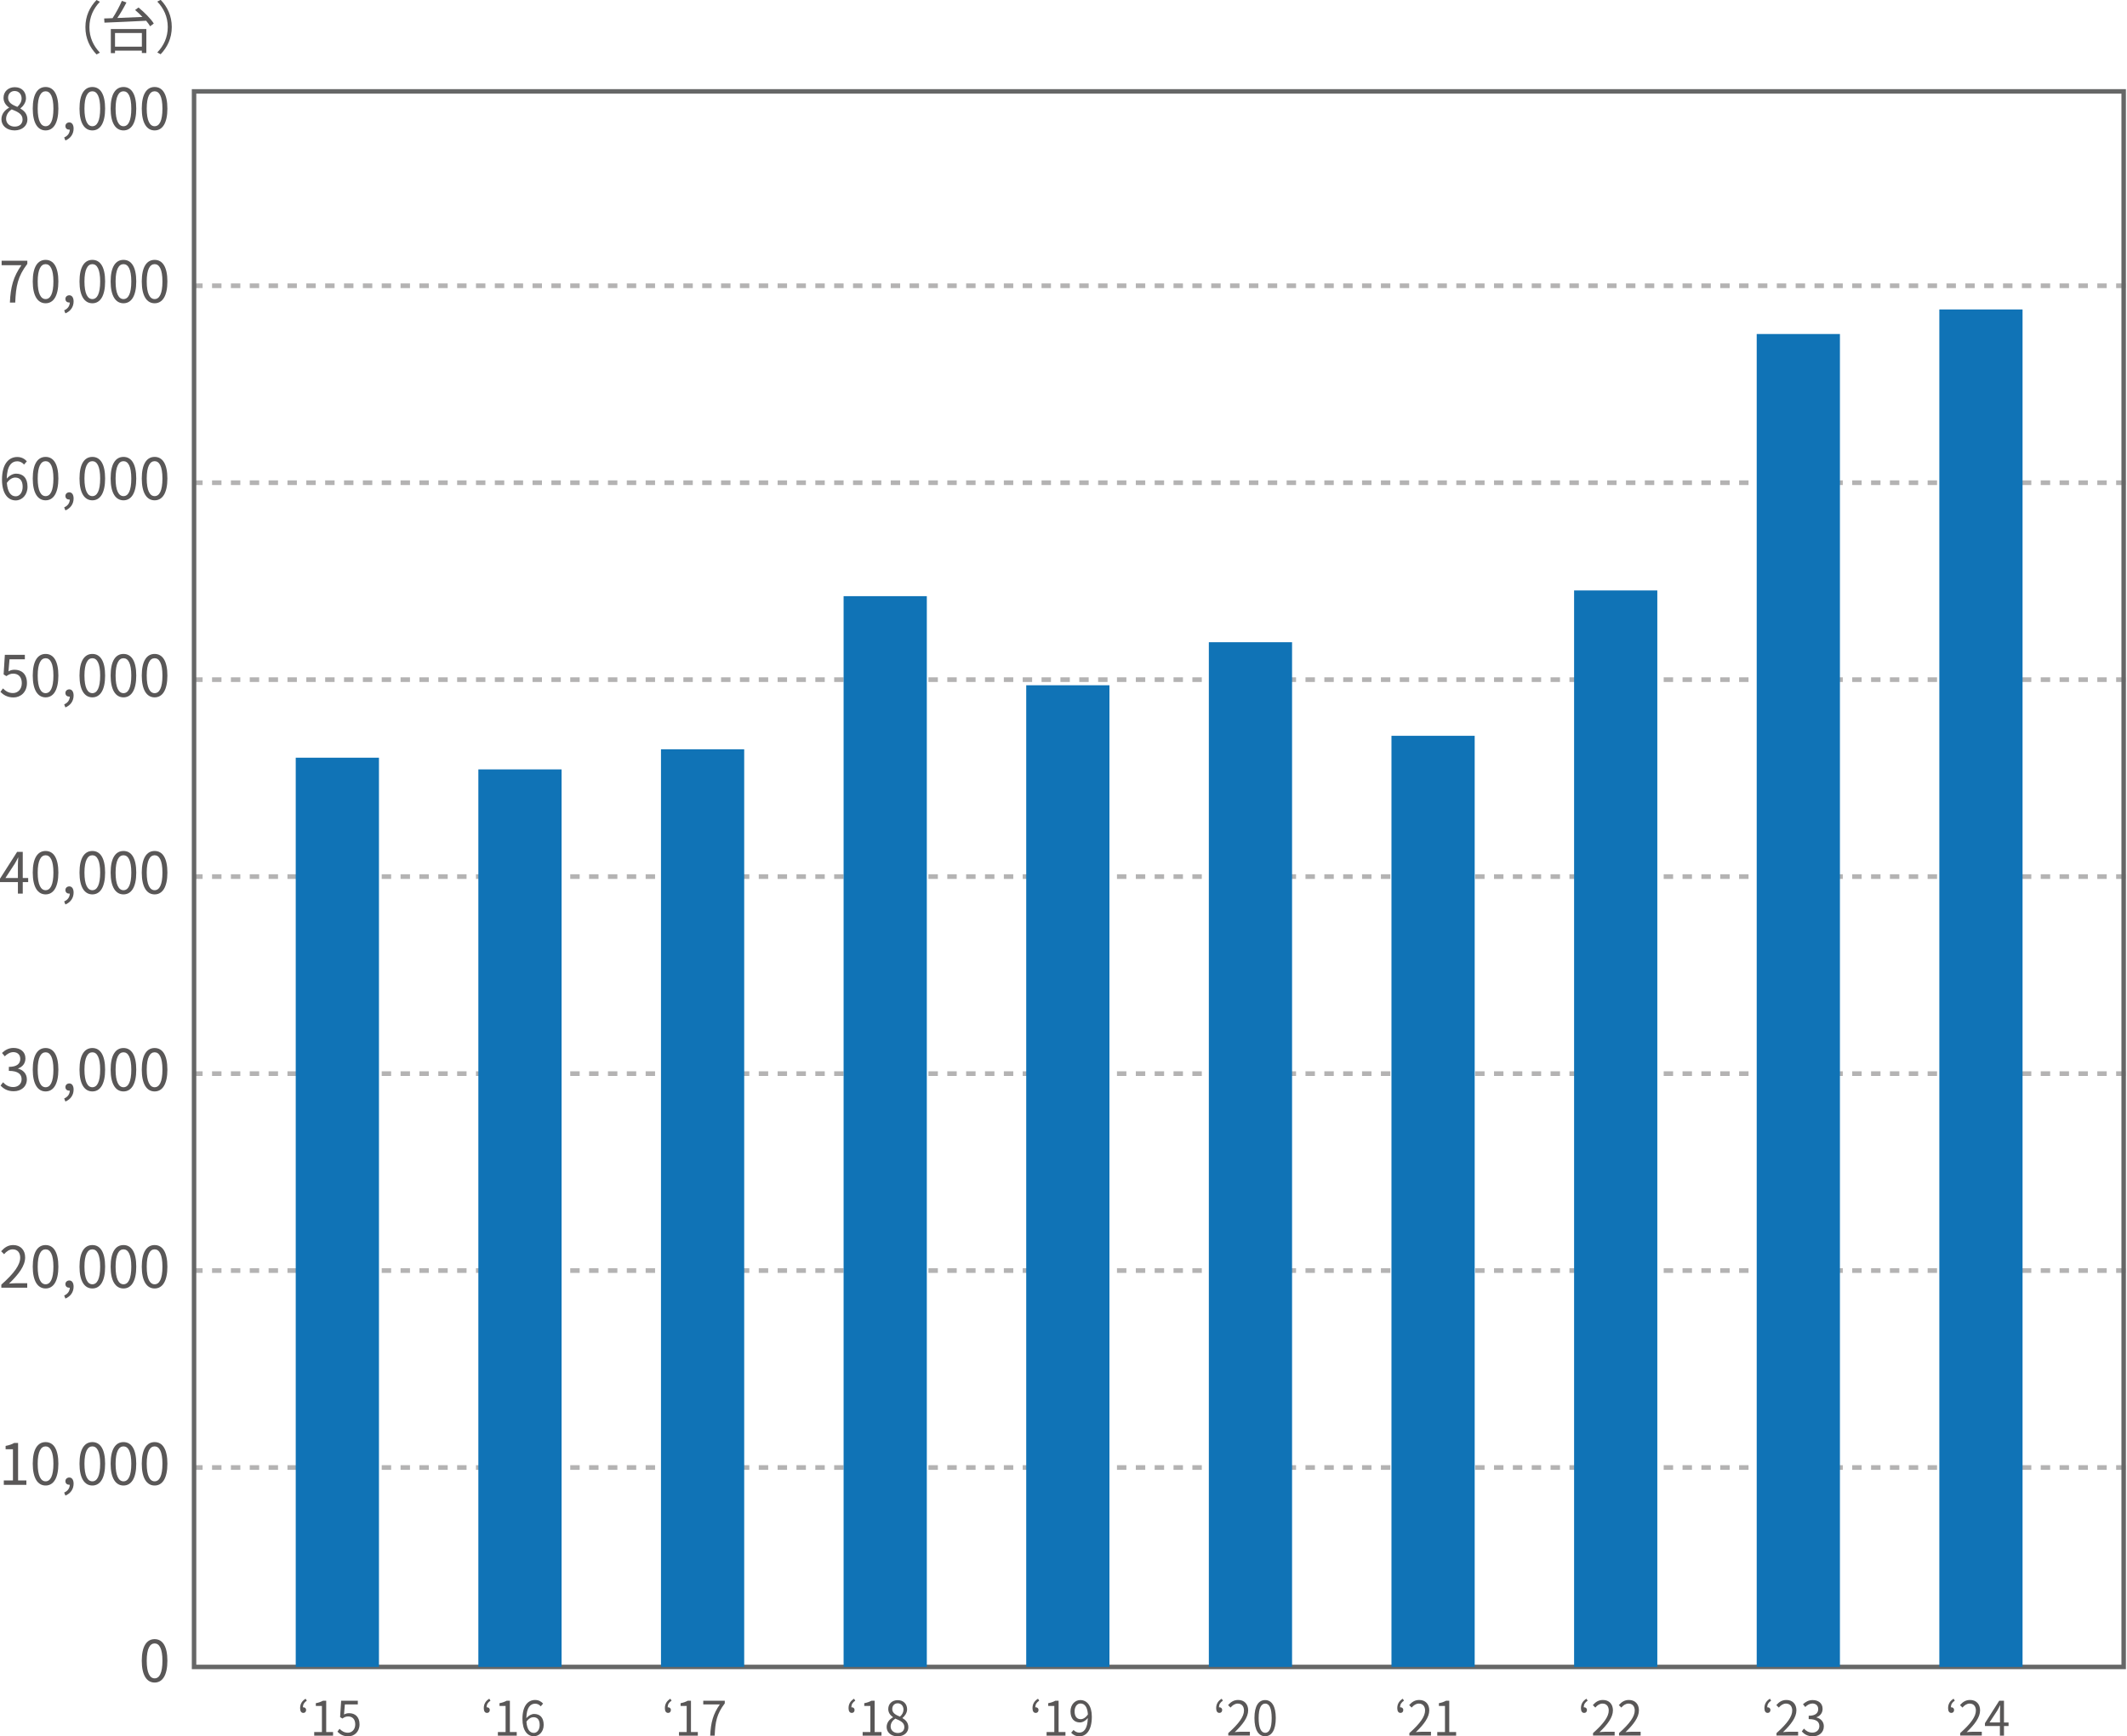 <?xml version="1.0" encoding="UTF-8"?><svg id="_レイヤー_2" xmlns="http://www.w3.org/2000/svg" viewBox="0 0 223.39 182.4"><defs><style>.cls-1{fill:#595757;}.cls-2{fill:#1073b6;}.cls-3{fill:none;stroke:#666767;stroke-width:.47px;}.cls-3,.cls-4{stroke-miterlimit:10;}.cls-4{fill:#b4b3b3;stroke:#b4b3b3;stroke-dasharray:.99;stroke-width:.49px;}</style></defs><g id="_レイヤー_1-2"><line class="cls-4" x1="20.29" y1="154.17" x2="223.39" y2="154.17"/><line class="cls-4" x1="20.29" y1="133.48" x2="223.39" y2="133.48"/><line class="cls-4" x1="20.29" y1="112.79" x2="223.39" y2="112.79"/><line class="cls-4" x1="20.29" y1="92.09" x2="223.39" y2="92.09"/><line class="cls-4" x1="20.29" y1="71.4" x2="223.39" y2="71.4"/><line class="cls-4" x1="20.29" y1="50.71" x2="223.39" y2="50.71"/><line class="cls-4" x1="20.29" y1="30.02" x2="223.39" y2="30.02"/><rect class="cls-3" x="20.38" y="9.6" width="202.66" height="165.52"/><path class="cls-1" d="M2.26,27.86H.17v-.47h2.7v.33c-1.01,1.33-1.2,2.34-1.27,4.07h-.56c.07-1.67.37-2.73,1.21-3.93Z"/><path class="cls-1" d="M3.44,29.57c0-1.53.52-2.27,1.35-2.27s1.34.74,1.34,2.27-.52,2.29-1.34,2.29-1.35-.76-1.35-2.29ZM5.61,29.57c0-1.28-.33-1.82-.82-1.82s-.83.54-.83,1.82.33,1.85.83,1.85.82-.56.82-1.85Z"/><path class="cls-1" d="M6.74,32.6c.37-.16.58-.45.59-.82-.02,0-.04,0-.07,0-.21,0-.39-.13-.39-.38,0-.23.19-.38.41-.38.28,0,.45.25.45.65,0,.58-.33,1.03-.86,1.25l-.13-.32Z"/><path class="cls-1" d="M8.35,29.57c0-1.53.52-2.27,1.35-2.27s1.34.74,1.34,2.27-.52,2.29-1.34,2.29-1.35-.76-1.35-2.29ZM10.52,29.57c0-1.28-.33-1.82-.82-1.82s-.83.54-.83,1.82.33,1.85.83,1.85.82-.56.82-1.85Z"/><path class="cls-1" d="M11.62,29.57c0-1.53.52-2.27,1.35-2.27s1.34.74,1.34,2.27-.52,2.29-1.34,2.29-1.35-.76-1.35-2.29ZM13.79,29.57c0-1.28-.33-1.82-.82-1.82s-.83.54-.83,1.82.33,1.85.83,1.85.82-.56.82-1.85Z"/><path class="cls-1" d="M14.89,29.57c0-1.53.52-2.27,1.35-2.27s1.34.74,1.34,2.27-.52,2.29-1.34,2.29-1.35-.76-1.35-2.29ZM17.06,29.57c0-1.28-.33-1.82-.82-1.82s-.83.54-.83,1.82.33,1.85.83,1.85.82-.56.82-1.85Z"/><path class="cls-1" d="M2.52,48.8c-.17-.21-.43-.34-.7-.34-.59,0-1.09.46-1.11,1.83.27-.33.64-.53.98-.53.73,0,1.2.46,1.2,1.38,0,.85-.57,1.43-1.24,1.43-.83,0-1.44-.73-1.44-2.18,0-1.72.76-2.38,1.6-2.38.45,0,.77.19,1.01.45l-.29.34ZM2.38,51.14c0-.59-.25-.97-.78-.97-.27,0-.6.16-.88.56.07.91.39,1.41.93,1.41.41,0,.73-.4.73-1Z"/><path class="cls-1" d="M3.44,50.27c0-1.53.52-2.27,1.35-2.27s1.34.74,1.34,2.27-.52,2.29-1.34,2.29-1.35-.76-1.35-2.29ZM5.61,50.27c0-1.28-.33-1.82-.82-1.82s-.83.54-.83,1.82.33,1.85.83,1.85.82-.56.82-1.85Z"/><path class="cls-1" d="M6.74,53.3c.37-.16.58-.45.59-.82-.02,0-.04,0-.07,0-.21,0-.39-.13-.39-.38,0-.23.19-.38.41-.38.28,0,.45.25.45.65,0,.58-.33,1.03-.86,1.25l-.13-.32Z"/><path class="cls-1" d="M8.35,50.27c0-1.53.52-2.27,1.35-2.27s1.34.74,1.34,2.27-.52,2.29-1.34,2.29-1.35-.76-1.35-2.29ZM10.52,50.27c0-1.28-.33-1.82-.82-1.82s-.83.54-.83,1.82.33,1.85.83,1.85.82-.56.82-1.85Z"/><path class="cls-1" d="M11.62,50.27c0-1.53.52-2.27,1.35-2.27s1.34.74,1.34,2.27-.52,2.29-1.34,2.29-1.35-.76-1.35-2.29ZM13.79,50.27c0-1.28-.33-1.82-.82-1.82s-.83.54-.83,1.82.33,1.85.83,1.85.82-.56.82-1.85Z"/><path class="cls-1" d="M14.89,50.27c0-1.53.52-2.27,1.35-2.27s1.34.74,1.34,2.27-.52,2.29-1.34,2.29-1.35-.76-1.35-2.29ZM17.06,50.27c0-1.28-.33-1.82-.82-1.82s-.83.54-.83,1.82.33,1.85.83,1.85.82-.56.82-1.85Z"/><path class="cls-1" d="M.05,72.68l.26-.36c.25.25.56.49,1.06.49s.92-.4.92-1.04-.35-1-.9-1c-.29,0-.47.09-.72.26l-.29-.18.13-2.06h2.1v.47H1l-.11,1.27c.19-.11.38-.17.64-.17.72,0,1.3.43,1.3,1.4s-.68,1.51-1.41,1.51c-.67,0-1.08-.29-1.37-.58Z"/><path class="cls-1" d="M3.44,70.97c0-1.53.52-2.27,1.35-2.27s1.34.74,1.34,2.27-.52,2.29-1.34,2.29-1.35-.76-1.35-2.29ZM5.61,70.97c0-1.28-.33-1.82-.82-1.82s-.83.54-.83,1.82.33,1.85.83,1.85.82-.56.82-1.85Z"/><path class="cls-1" d="M6.74,74c.37-.16.58-.45.59-.82-.02,0-.04,0-.07,0-.21,0-.39-.13-.39-.38,0-.23.19-.38.41-.38.28,0,.45.25.45.65,0,.58-.33,1.03-.86,1.25l-.13-.32Z"/><path class="cls-1" d="M8.35,70.97c0-1.53.52-2.27,1.35-2.27s1.34.74,1.34,2.27-.52,2.29-1.34,2.29-1.35-.76-1.35-2.29ZM10.52,70.97c0-1.28-.33-1.82-.82-1.82s-.83.54-.83,1.82.33,1.85.83,1.85.82-.56.82-1.85Z"/><path class="cls-1" d="M11.62,70.97c0-1.53.52-2.27,1.35-2.27s1.34.74,1.34,2.27-.52,2.29-1.34,2.29-1.35-.76-1.35-2.29ZM13.79,70.97c0-1.28-.33-1.82-.82-1.82s-.83.54-.83,1.82.33,1.85.83,1.85.82-.56.82-1.85Z"/><path class="cls-1" d="M14.89,70.97c0-1.53.52-2.27,1.35-2.27s1.34.74,1.34,2.27-.52,2.29-1.34,2.29-1.35-.76-1.35-2.29ZM17.06,70.97c0-1.28-.33-1.82-.82-1.82s-.83.54-.83,1.82.33,1.85.83,1.85.82-.56.82-1.85Z"/><path class="cls-1" d="M2.96,92.67h-.57v1.21h-.51v-1.21H0v-.36l1.8-2.82h.59v2.75h.57v.44ZM1.88,92.24v-1.35c0-.22.02-.57.04-.8h-.02c-.11.22-.22.43-.35.65l-.98,1.5h1.32Z"/><path class="cls-1" d="M3.44,91.67c0-1.53.52-2.27,1.35-2.27s1.34.74,1.34,2.27-.52,2.29-1.34,2.29-1.35-.76-1.35-2.29ZM5.61,91.67c0-1.28-.33-1.82-.82-1.82s-.83.54-.83,1.82.33,1.85.83,1.85.82-.56.82-1.85Z"/><path class="cls-1" d="M6.74,94.7c.37-.16.58-.45.59-.82-.02,0-.04,0-.07,0-.21,0-.39-.13-.39-.38,0-.23.19-.38.41-.38.28,0,.45.25.45.65,0,.58-.33,1.03-.86,1.25l-.13-.32Z"/><path class="cls-1" d="M8.35,91.67c0-1.53.52-2.27,1.35-2.27s1.34.74,1.34,2.27-.52,2.29-1.34,2.29-1.35-.76-1.35-2.29ZM10.52,91.67c0-1.28-.33-1.82-.82-1.82s-.83.54-.83,1.82.33,1.85.83,1.85.82-.56.82-1.85Z"/><path class="cls-1" d="M11.62,91.67c0-1.53.52-2.27,1.35-2.27s1.34.74,1.34,2.27-.52,2.29-1.34,2.29-1.35-.76-1.35-2.29ZM13.79,91.67c0-1.28-.33-1.82-.82-1.82s-.83.54-.83,1.82.33,1.85.83,1.85.82-.56.82-1.85Z"/><path class="cls-1" d="M14.89,91.67c0-1.53.52-2.27,1.35-2.27s1.34.74,1.34,2.27-.52,2.29-1.34,2.29-1.35-.76-1.35-2.29ZM17.06,91.67c0-1.28-.33-1.82-.82-1.82s-.83.54-.83,1.82.33,1.85.83,1.85.82-.56.82-1.85Z"/><path class="cls-1" d="M.05,114.06l.27-.36c.25.27.58.5,1.07.5s.88-.31.88-.82-.35-.88-1.34-.88v-.42c.89,0,1.2-.37,1.2-.84,0-.43-.28-.7-.73-.71-.35.01-.65.19-.9.44l-.29-.35c.32-.31.71-.53,1.21-.53.72,0,1.25.4,1.25,1.1,0,.53-.31.89-.77,1.06v.02c.51.12.92.52.92,1.12,0,.79-.62,1.25-1.38,1.25-.68,0-1.1-.29-1.38-.6Z"/><path class="cls-1" d="M3.44,112.37c0-1.53.52-2.27,1.35-2.27s1.34.74,1.34,2.27-.52,2.29-1.34,2.29-1.35-.76-1.35-2.29ZM5.61,112.37c0-1.28-.33-1.82-.82-1.82s-.83.54-.83,1.82.33,1.85.83,1.85.82-.56.82-1.85Z"/><path class="cls-1" d="M6.74,115.4c.37-.16.58-.45.59-.82-.02,0-.04,0-.07,0-.21,0-.39-.13-.39-.38,0-.23.19-.38.41-.38.28,0,.45.25.45.65,0,.58-.33,1.03-.86,1.25l-.13-.32Z"/><path class="cls-1" d="M8.35,112.37c0-1.53.52-2.27,1.35-2.27s1.34.74,1.34,2.27-.52,2.29-1.34,2.29-1.35-.76-1.35-2.29ZM10.52,112.37c0-1.28-.33-1.82-.82-1.82s-.83.54-.83,1.82.33,1.85.83,1.85.82-.56.82-1.85Z"/><path class="cls-1" d="M11.62,112.37c0-1.53.52-2.27,1.35-2.27s1.34.74,1.34,2.27-.52,2.29-1.34,2.29-1.35-.76-1.35-2.29ZM13.79,112.37c0-1.28-.33-1.82-.82-1.82s-.83.54-.83,1.82.33,1.85.83,1.85.82-.56.82-1.85Z"/><path class="cls-1" d="M14.89,112.37c0-1.53.52-2.27,1.35-2.27s1.34.74,1.34,2.27-.52,2.29-1.34,2.29-1.35-.76-1.35-2.29ZM17.06,112.37c0-1.28-.33-1.82-.82-1.82s-.83.54-.83,1.82.33,1.85.83,1.85.82-.56.82-1.85Z"/><path class="cls-1" d="M.14,134.96c1.36-1.21,1.98-2.08,1.98-2.84,0-.5-.26-.87-.79-.87-.35,0-.66.22-.9.51l-.31-.31c.35-.39.72-.65,1.27-.65.77,0,1.25.52,1.25,1.3,0,.88-.68,1.77-1.69,2.75.22-.02.49-.04.71-.04h1.2v.47H.14v-.32Z"/><path class="cls-1" d="M3.44,133.07c0-1.53.52-2.27,1.35-2.27s1.34.74,1.34,2.27-.52,2.29-1.34,2.29-1.35-.76-1.35-2.29ZM5.61,133.07c0-1.28-.33-1.82-.82-1.82s-.83.54-.83,1.82.33,1.85.83,1.85.82-.56.82-1.85Z"/><path class="cls-1" d="M6.74,136.1c.37-.16.58-.45.59-.82-.02,0-.04,0-.07,0-.21,0-.39-.13-.39-.38,0-.23.19-.38.41-.38.28,0,.45.25.45.65,0,.58-.33,1.03-.86,1.25l-.13-.32Z"/><path class="cls-1" d="M8.35,133.07c0-1.53.52-2.27,1.35-2.27s1.34.74,1.34,2.27-.52,2.29-1.34,2.29-1.35-.76-1.35-2.29ZM10.52,133.07c0-1.28-.33-1.82-.82-1.82s-.83.54-.83,1.82.33,1.85.83,1.85.82-.56.82-1.85Z"/><path class="cls-1" d="M11.62,133.07c0-1.53.52-2.27,1.35-2.27s1.34.74,1.34,2.27-.52,2.29-1.34,2.29-1.35-.76-1.35-2.29ZM13.79,133.07c0-1.28-.33-1.82-.82-1.82s-.83.54-.83,1.82.33,1.85.83,1.85.82-.56.82-1.85Z"/><path class="cls-1" d="M14.89,133.07c0-1.53.52-2.27,1.35-2.27s1.34.74,1.34,2.27-.52,2.29-1.34,2.29-1.35-.76-1.35-2.29ZM17.06,133.07c0-1.28-.33-1.82-.82-1.82s-.83.54-.83,1.82.33,1.85.83,1.85.82-.56.82-1.85Z"/><path class="cls-1" d="M.4,155.53h.96v-3.28h-.77v-.35c.38-.07.66-.17.9-.31h.41v3.94h.87v.46H.4v-.46Z"/><path class="cls-1" d="M3.44,153.77c0-1.53.52-2.27,1.35-2.27s1.34.74,1.34,2.27-.52,2.29-1.34,2.29-1.35-.76-1.35-2.29ZM5.61,153.77c0-1.28-.33-1.82-.82-1.82s-.83.54-.83,1.82.33,1.85.83,1.85.82-.56.82-1.85Z"/><path class="cls-1" d="M6.74,156.8c.37-.16.58-.45.59-.82-.02,0-.04,0-.07,0-.21,0-.39-.13-.39-.38,0-.23.19-.38.41-.38.28,0,.45.25.45.65,0,.58-.33,1.03-.86,1.25l-.13-.32Z"/><path class="cls-1" d="M8.35,153.77c0-1.53.52-2.27,1.35-2.27s1.34.74,1.34,2.27-.52,2.29-1.34,2.29-1.35-.76-1.35-2.29ZM10.52,153.77c0-1.28-.33-1.82-.82-1.82s-.83.54-.83,1.82.33,1.85.83,1.85.82-.56.82-1.85Z"/><path class="cls-1" d="M11.62,153.77c0-1.53.52-2.27,1.35-2.27s1.34.74,1.34,2.27-.52,2.29-1.34,2.29-1.35-.76-1.35-2.29ZM13.79,153.77c0-1.28-.33-1.82-.82-1.82s-.83.54-.83,1.82.33,1.85.83,1.85.82-.56.82-1.85Z"/><path class="cls-1" d="M14.89,153.77c0-1.53.52-2.27,1.35-2.27s1.34.74,1.34,2.27-.52,2.29-1.34,2.29-1.35-.76-1.35-2.29ZM17.06,153.77c0-1.28-.33-1.82-.82-1.82s-.83.54-.83,1.82.33,1.85.83,1.85.82-.56.82-1.85Z"/><path class="cls-1" d="M14.89,174.47c0-1.53.52-2.27,1.35-2.27s1.34.74,1.34,2.27-.52,2.29-1.34,2.29-1.35-.76-1.35-2.29ZM17.06,174.47c0-1.28-.33-1.82-.82-1.82s-.83.54-.83,1.82.33,1.85.83,1.85.82-.56.82-1.85Z"/><path class="cls-1" d="M.15,12.53c0-.59.4-1,.8-1.21v-.03c-.32-.22-.58-.55-.58-1.01,0-.67.51-1.12,1.18-1.12.74,0,1.18.48,1.18,1.16,0,.46-.32.86-.58,1.06v.03c.38.22.73.55.73,1.15,0,.64-.54,1.14-1.35,1.14s-1.38-.49-1.38-1.17ZM2.37,12.55c0-.59-.53-.81-1.14-1.06-.35.23-.59.58-.59,1,0,.47.38.81.9.81s.83-.31.83-.74ZM2.27,10.35c0-.43-.27-.79-.74-.79-.39,0-.68.29-.68.71,0,.53.47.76.97.96.29-.26.45-.56.45-.89Z"/><path class="cls-1" d="M3.44,11.41c0-1.53.52-2.27,1.35-2.27s1.34.74,1.34,2.27-.52,2.29-1.34,2.29-1.35-.76-1.35-2.29ZM5.61,11.41c0-1.28-.33-1.82-.82-1.82s-.83.54-.83,1.82.33,1.85.83,1.85.82-.56.82-1.85Z"/><path class="cls-1" d="M6.74,14.44c.37-.16.58-.45.59-.82-.02,0-.04,0-.07,0-.21,0-.39-.13-.39-.38,0-.23.19-.38.41-.38.28,0,.45.25.45.65,0,.58-.33,1.03-.86,1.25l-.13-.32Z"/><path class="cls-1" d="M8.35,11.41c0-1.53.52-2.27,1.35-2.27s1.34.74,1.34,2.27-.52,2.29-1.34,2.29-1.35-.76-1.35-2.29ZM10.52,11.41c0-1.28-.33-1.82-.82-1.82s-.83.54-.83,1.82.33,1.85.83,1.85.82-.56.82-1.85Z"/><path class="cls-1" d="M11.62,11.41c0-1.53.52-2.27,1.35-2.27s1.34.74,1.34,2.27-.52,2.29-1.34,2.29-1.35-.76-1.35-2.29ZM13.79,11.41c0-1.28-.33-1.82-.82-1.82s-.83.54-.83,1.82.33,1.85.83,1.85.82-.56.82-1.85Z"/><path class="cls-1" d="M14.89,11.41c0-1.53.52-2.27,1.35-2.27s1.34.74,1.34,2.27-.52,2.29-1.34,2.29-1.35-.76-1.35-2.29ZM17.06,11.41c0-1.28-.33-1.82-.82-1.82s-.83.54-.83,1.82.33,1.85.83,1.85.82-.56.82-1.85Z"/><path class="cls-1" d="M8.97,2.85c0-1.17.46-2.12,1.17-2.85l.35.19c-.68.71-1.1,1.6-1.1,2.67s.42,1.96,1.1,2.67l-.35.19c-.71-.73-1.17-1.69-1.17-2.85Z"/><path class="cls-1" d="M14.56.8c.59.48,1.29,1.18,1.59,1.67l-.38.29c-.1-.17-.25-.37-.42-.58-1.6.09-3.3.15-4.38.2l-.03-.44c.26,0,.56-.02.88-.03.35-.53.75-1.27.98-1.82l.48.17c-.27.53-.62,1.15-.96,1.63.81-.03,1.73-.07,2.64-.11-.25-.26-.51-.51-.77-.73l.34-.25ZM11.64,3.05h3.73v2.52h-.47v-.25h-2.82v.26h-.44v-2.54ZM12.08,3.47v1.43h2.82v-1.43h-2.82Z"/><path class="cls-1" d="M18.04,2.85c0,1.17-.47,2.12-1.17,2.85l-.35-.19c.68-.71,1.1-1.6,1.1-2.67s-.42-1.96-1.1-2.67l.35-.19c.71.73,1.17,1.69,1.17,2.85Z"/><path class="cls-1" d="M32.23,178.66c-.27.18-.41.38-.42.7.01,0,.03,0,.05,0,.15,0,.29.1.29.28,0,.2-.12.31-.29.31-.22,0-.34-.18-.34-.5,0-.45.21-.77.58-.99l.13.22Z"/><path class="cls-1" d="M33.01,181.96h.8v-2.74h-.64v-.29c.32-.06.55-.15.75-.26h.34v3.29h.72v.38h-1.98v-.38Z"/><path class="cls-1" d="M35.44,181.92l.22-.3c.21.21.47.41.88.41s.77-.33.77-.87-.29-.84-.75-.84c-.24,0-.39.08-.6.22l-.24-.15.11-1.72h1.75v.39h-1.36l-.09,1.06c.16-.09.32-.14.54-.14.6,0,1.09.36,1.09,1.17s-.57,1.26-1.18,1.26c-.56,0-.9-.24-1.14-.49Z"/><path class="cls-1" d="M51.52,178.66c-.27.18-.41.38-.42.7.01,0,.03,0,.05,0,.15,0,.29.1.29.28,0,.2-.12.31-.29.31-.22,0-.34-.18-.34-.5,0-.45.21-.77.58-.99l.13.22Z"/><path class="cls-1" d="M52.3,181.96h.8v-2.74h-.64v-.29c.32-.06.55-.15.75-.26h.34v3.29h.72v.38h-1.98v-.38Z"/><path class="cls-1" d="M56.79,179.26c-.14-.18-.36-.28-.58-.28-.49,0-.91.38-.93,1.53.22-.28.54-.45.82-.45.61,0,1,.38,1,1.15,0,.71-.47,1.19-1.03,1.19-.69,0-1.2-.61-1.2-1.82,0-1.44.63-1.99,1.33-1.99.37,0,.64.16.84.38l-.25.29ZM56.68,181.21c0-.5-.21-.81-.65-.81-.23,0-.5.13-.74.47.05.76.32,1.18.78,1.18.34,0,.61-.33.61-.83Z"/><path class="cls-1" d="M70.54,178.66c-.27.18-.41.38-.42.7.01,0,.03,0,.05,0,.15,0,.29.1.29.28,0,.2-.12.31-.29.31-.22,0-.34-.18-.34-.5,0-.45.21-.77.58-.99l.13.22Z"/><path class="cls-1" d="M71.32,181.96h.8v-2.74h-.64v-.29c.32-.06.55-.15.75-.26h.34v3.29h.72v.38h-1.98v-.38Z"/><path class="cls-1" d="M75.6,179.06h-1.74v-.39h2.26v.28c-.85,1.11-1,1.96-1.06,3.39h-.47c.06-1.39.31-2.28,1.01-3.28Z"/><path class="cls-1" d="M89.83,178.66c-.27.18-.41.38-.42.7.01,0,.03,0,.05,0,.15,0,.29.1.29.28,0,.2-.12.31-.29.31-.22,0-.34-.18-.34-.5,0-.45.21-.77.58-.99l.13.22Z"/><path class="cls-1" d="M90.61,181.96h.8v-2.74h-.64v-.29c.32-.06.55-.15.75-.26h.34v3.29h.72v.38h-1.98v-.38Z"/><path class="cls-1" d="M93.12,181.43c0-.49.33-.83.66-1.01v-.03c-.27-.19-.49-.46-.49-.85,0-.56.42-.93.99-.93.61,0,.99.4.99.97,0,.38-.27.72-.48.89v.03c.31.18.61.46.61.96,0,.54-.45.95-1.13.95s-1.15-.41-1.15-.98ZM94.98,181.44c0-.49-.44-.68-.95-.89-.29.19-.49.48-.49.83,0,.39.32.68.75.68s.69-.26.69-.62ZM94.89,179.6c0-.36-.23-.66-.61-.66-.33,0-.57.24-.57.6,0,.44.39.63.81.8.25-.22.37-.47.37-.74Z"/><path class="cls-1" d="M109.15,178.66c-.27.18-.41.38-.42.7.01,0,.03,0,.05,0,.15,0,.29.1.29.28,0,.2-.12.31-.29.31-.22,0-.34-.18-.34-.5,0-.45.21-.77.58-.99l.13.22Z"/><path class="cls-1" d="M109.93,181.96h.8v-2.74h-.64v-.29c.32-.06.55-.15.75-.26h.34v3.29h.72v.38h-1.98v-.38Z"/><path class="cls-1" d="M112.75,181.74c.15.17.37.28.6.28.47,0,.87-.39.9-1.53-.22.27-.53.46-.83.46-.6,0-.99-.4-.99-1.16,0-.71.47-1.19,1.03-1.19.69,0,1.21.58,1.21,1.75,0,1.49-.63,2.06-1.31,2.06-.39,0-.66-.16-.86-.38l.25-.29ZM114.26,180.12c-.05-.76-.32-1.16-.79-1.16-.34,0-.61.33-.61.83s.22.82.64.82c.24,0,.51-.14.75-.49Z"/><path class="cls-1" d="M128.44,178.66c-.27.18-.41.38-.42.7.01,0,.03,0,.05,0,.15,0,.29.1.29.28,0,.2-.12.31-.29.31-.22,0-.34-.18-.34-.5,0-.45.21-.77.58-.99l.13.22Z"/><path class="cls-1" d="M129,182.07c1.13-1.01,1.65-1.74,1.65-2.37,0-.42-.22-.73-.66-.73-.29,0-.55.18-.75.42l-.26-.26c.29-.33.6-.54,1.06-.54.64,0,1.05.43,1.05,1.09,0,.73-.56,1.48-1.41,2.29.19-.02.41-.04.59-.04h1v.4h-2.27v-.27Z"/><path class="cls-1" d="M131.75,180.49c0-1.28.44-1.89,1.12-1.89s1.12.62,1.12,1.89-.44,1.91-1.12,1.91-1.12-.64-1.12-1.91ZM133.56,180.49c0-1.07-.27-1.52-.68-1.52s-.69.45-.69,1.52.27,1.55.69,1.55.68-.46.68-1.55Z"/><path class="cls-1" d="M147.46,178.66c-.27.18-.41.38-.42.7.01,0,.03,0,.05,0,.15,0,.29.1.29.28,0,.2-.12.31-.29.31-.22,0-.34-.18-.34-.5,0-.45.21-.77.58-.99l.13.22Z"/><path class="cls-1" d="M148.02,182.07c1.13-1.01,1.65-1.74,1.65-2.37,0-.42-.22-.73-.66-.73-.29,0-.55.18-.75.42l-.26-.26c.29-.33.6-.54,1.06-.54.64,0,1.05.43,1.05,1.09,0,.73-.56,1.48-1.41,2.29.19-.02.41-.04.59-.04h1v.4h-2.27v-.27Z"/><path class="cls-1" d="M150.96,181.96h.8v-2.74h-.64v-.29c.32-.06.55-.15.75-.26h.34v3.29h.72v.38h-1.98v-.38Z"/><path class="cls-1" d="M166.75,178.66c-.27.18-.41.38-.42.7.01,0,.03,0,.05,0,.15,0,.29.1.29.28,0,.2-.12.31-.29.31-.22,0-.34-.18-.34-.5,0-.45.21-.77.58-.99l.13.22Z"/><path class="cls-1" d="M167.31,182.07c1.13-1.01,1.65-1.74,1.65-2.37,0-.42-.22-.73-.66-.73-.29,0-.55.18-.75.42l-.26-.26c.29-.33.6-.54,1.06-.54.64,0,1.05.43,1.05,1.09,0,.73-.56,1.48-1.41,2.29.19-.02.41-.04.59-.04h1v.4h-2.27v-.27Z"/><path class="cls-1" d="M170.04,182.07c1.13-1.01,1.65-1.74,1.65-2.37,0-.42-.22-.73-.66-.73-.29,0-.55.18-.75.42l-.26-.26c.29-.33.6-.54,1.06-.54.64,0,1.05.43,1.05,1.09,0,.73-.56,1.48-1.41,2.29.19-.02.41-.04.59-.04h1v.4h-2.27v-.27Z"/><path class="cls-1" d="M186.02,178.66c-.27.18-.41.38-.42.7.01,0,.03,0,.05,0,.15,0,.29.1.29.28,0,.2-.12.31-.29.31-.22,0-.34-.18-.34-.5,0-.45.21-.77.58-.99l.13.22Z"/><path class="cls-1" d="M186.58,182.07c1.13-1.01,1.65-1.74,1.65-2.37,0-.42-.22-.73-.66-.73-.29,0-.55.18-.75.42l-.26-.26c.29-.33.6-.54,1.06-.54.64,0,1.05.43,1.05,1.09,0,.73-.56,1.48-1.41,2.29.19-.02.41-.04.59-.04h1v.4h-2.27v-.27Z"/><path class="cls-1" d="M189.23,181.9l.23-.3c.21.23.49.42.89.42s.73-.26.73-.68c0-.44-.29-.74-1.12-.74v-.35c.74,0,1-.31,1-.7,0-.36-.24-.58-.61-.59-.29.01-.55.16-.75.37l-.24-.29c.27-.25.59-.44,1.01-.44.6,0,1.05.33,1.05.92,0,.45-.26.74-.64.89v.02c.43.1.77.43.77.93,0,.66-.52,1.05-1.15,1.05-.57,0-.92-.24-1.15-.5Z"/><path class="cls-1" d="M205.31,178.66c-.27.18-.41.38-.42.7.01,0,.03,0,.05,0,.15,0,.29.1.29.28,0,.2-.12.31-.29.31-.22,0-.34-.18-.34-.5,0-.45.21-.77.58-.99l.13.22Z"/><path class="cls-1" d="M205.87,182.07c1.13-1.01,1.65-1.74,1.65-2.37,0-.42-.22-.73-.66-.73-.29,0-.55.18-.75.42l-.26-.26c.29-.33.6-.54,1.06-.54.64,0,1.05.43,1.05,1.09,0,.73-.56,1.48-1.41,2.29.19-.02.41-.04.59-.04h1v.4h-2.27v-.27Z"/><path class="cls-1" d="M210.95,181.33h-.48v1.01h-.43v-1.01h-1.57v-.3l1.5-2.36h.5v2.29h.48v.37ZM210.05,180.96v-1.13c0-.18.02-.48.03-.67h-.02c-.09.18-.19.36-.29.54l-.82,1.25h1.1Z"/><rect class="cls-2" x="31.06" y="79.6" width="8.74" height="95.52"/><rect class="cls-2" x="50.24" y="80.83" width="8.74" height="94.29"/><rect class="cls-2" x="69.42" y="78.72" width="8.74" height="96.4"/><rect class="cls-2" x="88.6" y="62.63" width="8.74" height="112.49"/><rect class="cls-2" x="107.78" y="71.99" width="8.74" height="103.13"/><rect class="cls-2" x="126.96" y="67.47" width="8.74" height="107.65"/><rect class="cls-2" x="146.14" y="77.3" width="8.74" height="97.82"/><rect class="cls-2" x="165.32" y="62.03" width="8.74" height="113.09"/><rect class="cls-2" x="184.5" y="35.09" width="8.74" height="140.03"/><rect class="cls-2" x="203.68" y="32.51" width="8.74" height="142.61"/></g></svg>